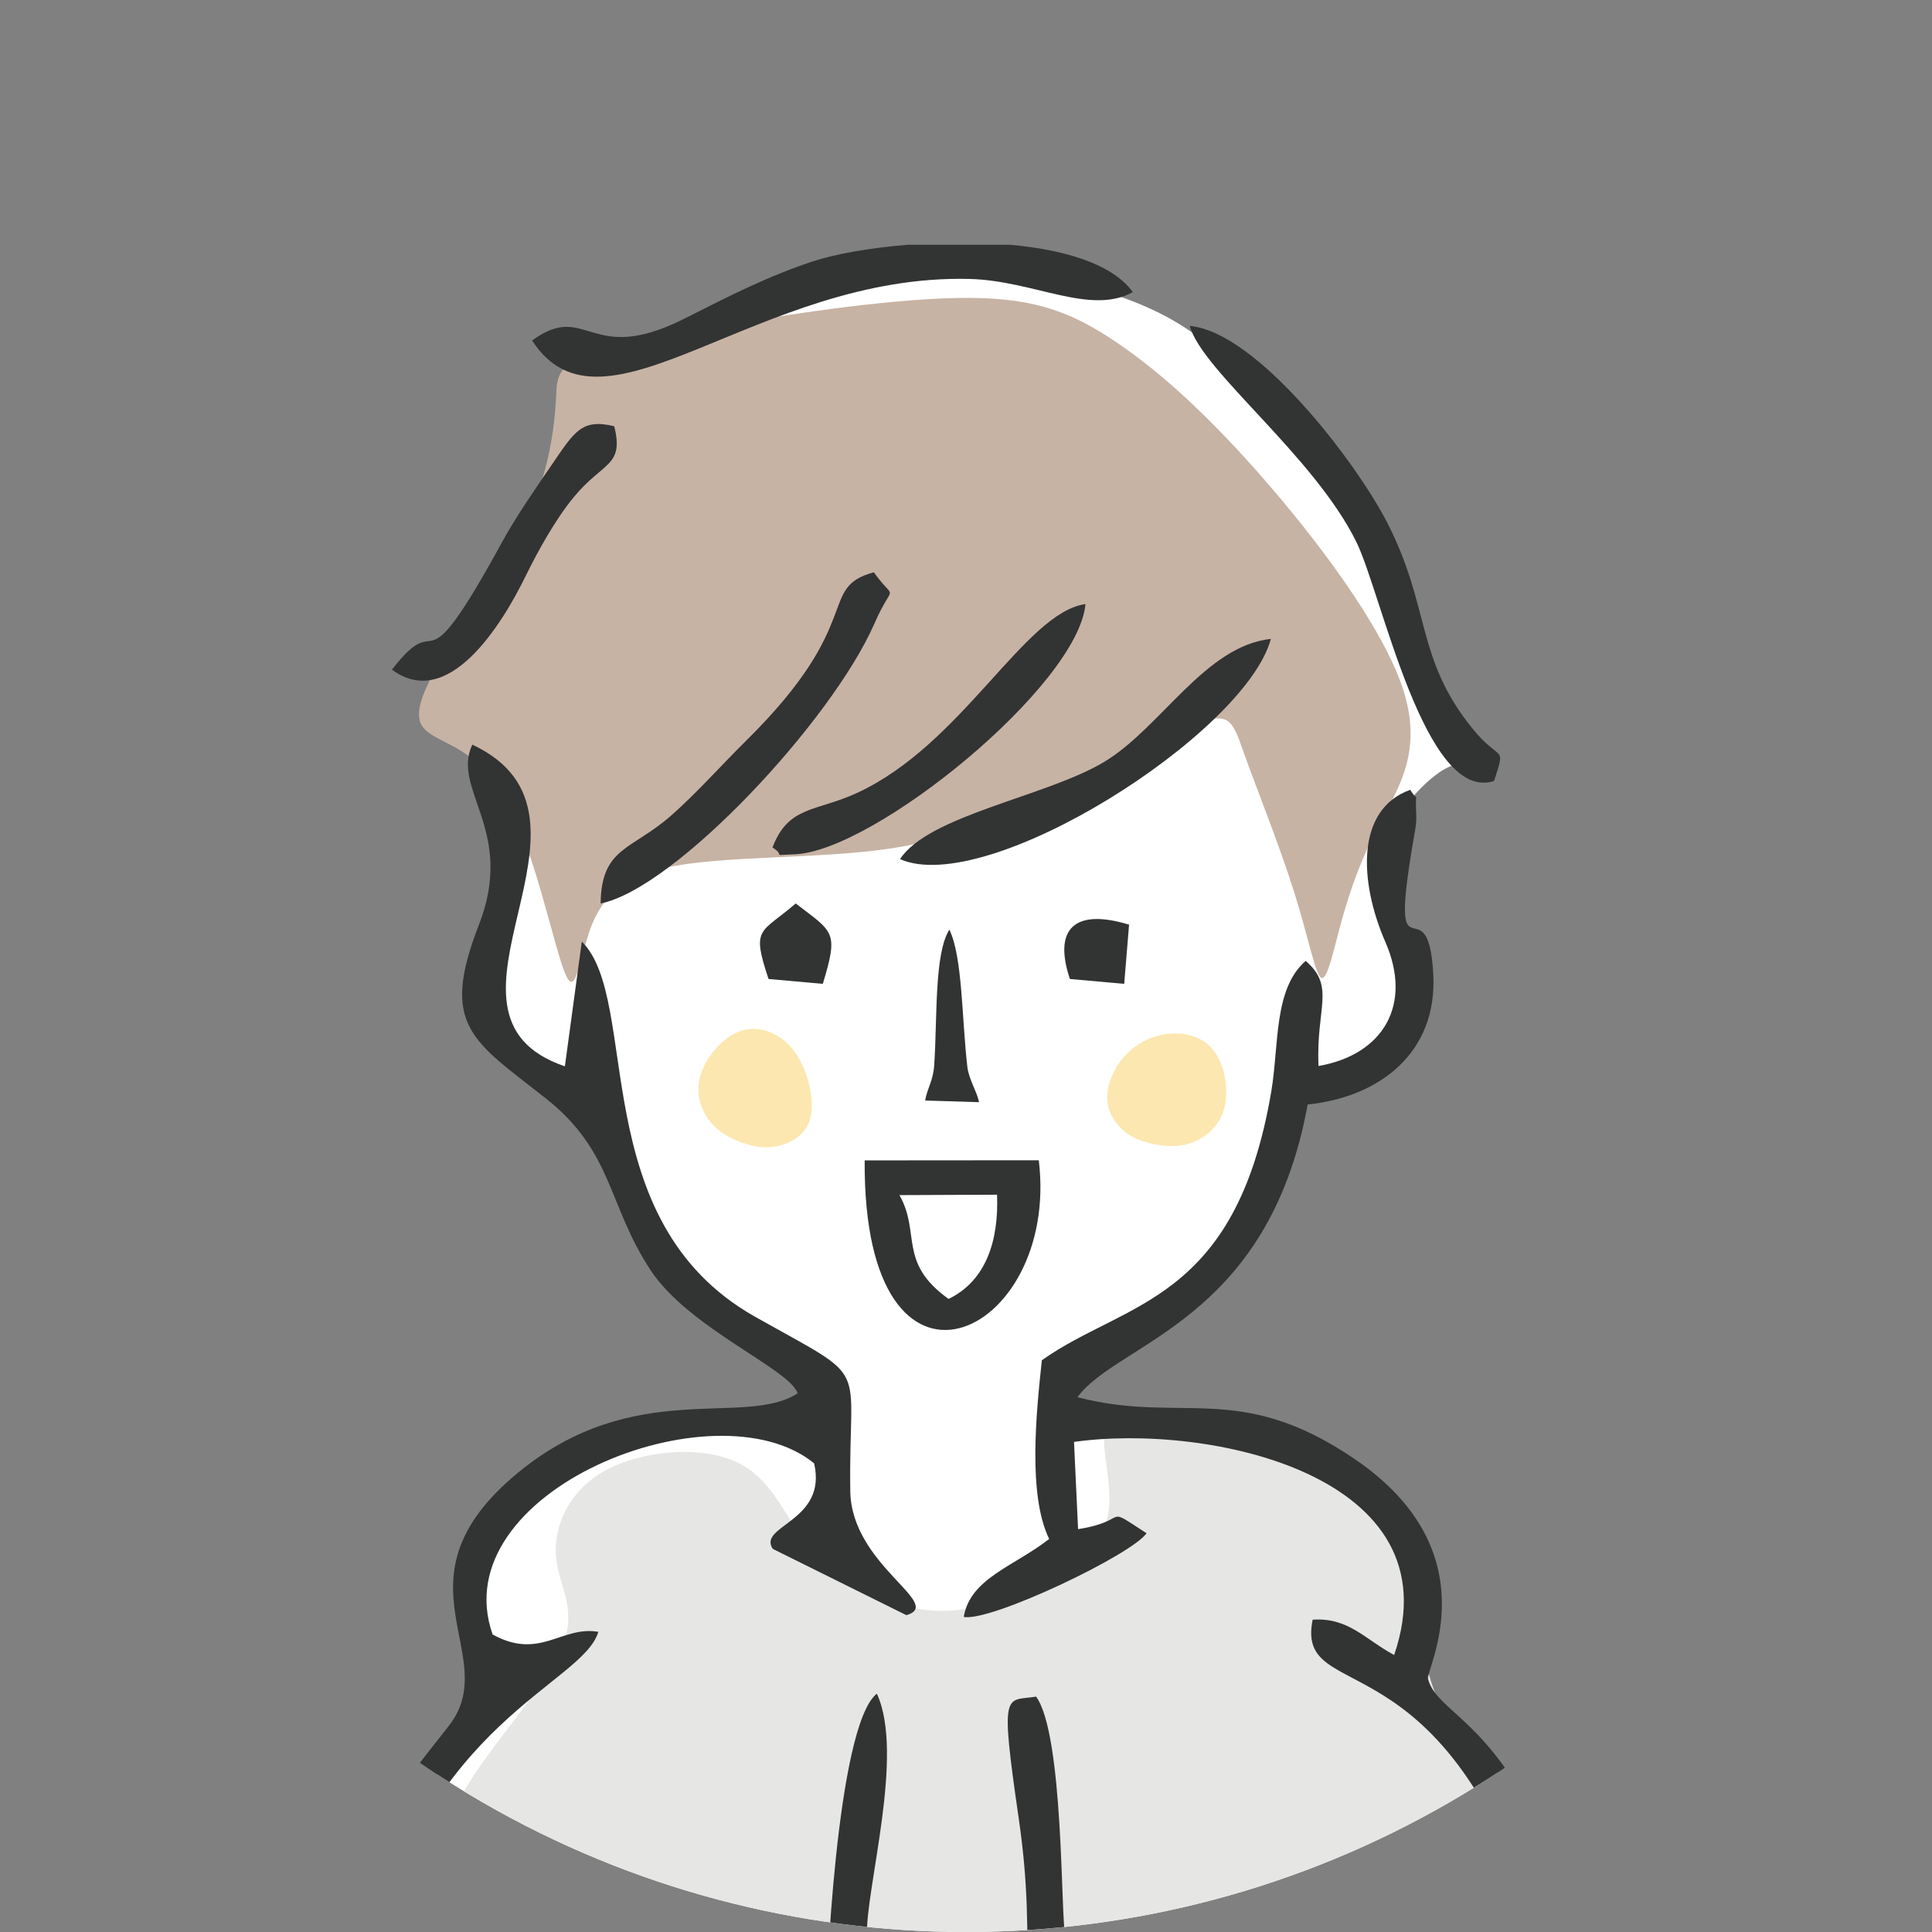 <?xml version="1.0" encoding="UTF-8"?>
<svg id="_レイヤー_2" data-name="レイヤー 2" xmlns="http://www.w3.org/2000/svg" xmlns:xlink="http://www.w3.org/1999/xlink" viewBox="0 0 567 567">
  <rect x="0" y="0" width="567" height="567" fill="#808080" stroke="none"/>
  <defs>
    <style>
      .cls-1 {
        clip-path: url(#clippath);
      }

      .cls-2 {
        fill: none;
      }

      .cls-2, .cls-3, .cls-4, .cls-5, .cls-6, .cls-7 {
        stroke-width: 0px;
      }

      .cls-3 {
        fill: #c7b3a4;
      }

      .cls-3, .cls-4, .cls-5, .cls-6, .cls-7 {
        fill-rule: evenodd;
      }

      .cls-4 {
        fill: #e6e6e5;
      }

      .cls-5 {
        fill: #fff;
      }

      .cls-6 {
        fill: #fde7b0;
      }

      .cls-7 {
        fill: #323333;
      }
    </style>
    <clipPath id="clippath">
      <circle class="cls-2" cx="283.5" cy="283.5" r="283.5"/>
    </clipPath>
  </defs>
  <g id="_レイヤー_1-2" data-name="レイヤー 1">
    <g class="cls-1">
      <g>
        <path class="cls-5" d="M197.58,371.54c-2.56-3.47-6.3-8.93-9.74-16.41-3.43-7.48-6.55-16.98-9.42-22.48-2.87-5.5-5.48-7-8.54-9.05-3.07-2.06-6.59-4.69-10.97-8.68-4.38-3.99-9.63-9.35-13.55-14.2-3.93-4.85-6.55-9.19-6.7-13.5-.15-4.31,2.16-8.58,4.91-12.42,2.76-3.84,5.95-7.25,7.88-9.73,1.93-2.47,2.59-4.01.55-11.16-2.05-7.15-6.81-19.9-10.48-30.01-3.66-10.12-6.22-17.6-8.06-22.47-1.83-4.88-2.93-7.16-3.21-8.48-.29-1.32.25-1.68,3-4.53,2.75-2.85,7.71-8.2,12.99-16.01,5.29-7.81,10.89-18.1,15.48-25.24,4.59-7.15,8.16-11.16,10.2-15.15,2.04-3.99,2.55-7.96,1.51-12.99-1.05-5.02-3.65-11.11-3.53-13.92.12-2.81,2.96-2.34,11.15-4.02,8.19-1.68,21.73-5.51,34.98-9.74,13.25-4.24,26.2-8.87,39.5-11.24,13.3-2.37,26.95-2.48,41.3-.56,14.36,1.92,29.41,5.87,40.73,11.03,11.31,5.16,18.89,11.54,27.85,20.48,8.95,8.93,19.3,20.42,27.1,30.42,7.8,10,13.06,18.51,16.41,26.85,3.35,8.34,4.78,16.5,7.21,23.42,2.44,6.91,5.87,12.58,8.93,17.76,3.05,5.19,5.74,9.9,5.62,12.15-.13,2.24-3.08,2-6.75,4.07-3.68,2.06-8.08,6.41-10.53,9.69-2.45,3.28-2.94,5.5-3.87,9.65-.92,4.15-2.28,10.23-2.64,14.12-.37,3.89.24,5.58.88,7.51.63,1.93,1.27,4.11,2.44,6.77,1.18,2.66,2.89,5.81,3.71,9.1.81,3.28.74,6.69-1.66,12.08-2.4,5.39-7.1,12.77-11.38,17.18-4.28,4.41-8.1,5.85-11.77,6.84-3.67.99-7.18,1.51-9.09,2.57-1.91,1.06-2.21,2.66-2.82,6.99-.62,4.34-1.55,11.43-5.06,19.1-3.52,7.67-9.63,15.92-15.13,22.77-5.5,6.85-10.41,12.3-15.86,16.58-5.45,4.28-11.45,7.4-16.24,9.56-4.79,2.17-8.37,3.38-10.5,4.07-2.14.69-2.85.86-3.26,3.17-.41,2.32-.52,6.78.76,9.27,1.28,2.48,3.96,2.98,11.25,3.59,7.29.61,19.18,1.33,31.36,2.8,12.19,1.48,24.65,3.72,33.96,7.73,9.31,4,15.45,9.76,19.75,16.79,4.3,7.02,6.75,15.3,7.91,21.64,1.15,6.34,1,10.73-.1,14.77-1.1,4.03-3.15,7.72-3.79,10.26-.65,2.54.14,3.95,4.75,7.62,4.62,3.66,13.06,9.59,19.91,18.9,6.85,9.3,12.1,21.98,17.42,42.42,5.33,20.44,10.73,48.64,14.72,72.74,3.98,24.1,6.53,44.1,10.38,75.3,3.39,27.49,7.79,63.67,12.02,93.83H70.06c3.76-26.52,7.92-60.05,11.54-91.22,4.56-39.45,8.27-75.12,14.61-104.91,6.33-29.8,15.28-53.72,24.44-70.96,9.16-17.23,18.53-27.78,22.39-33.92,3.85-6.14,2.2-7.88.36-11.21-1.84-3.32-3.87-8.24-4.39-15.17-.53-6.93.46-15.86,5.81-24.49,5.35-8.63,15.09-16.95,25.92-22.13,10.83-5.18,22.74-7.22,33.06-8.49,10.31-1.27,19.01-1.77,25.53-2.16,6.52-.39,10.85-.67,13.01-2.09,2.17-1.42,2.16-3.98,1.88-6.02-.29-2.05-.85-3.57-4.36-5.77-3.5-2.2-9.93-5.06-16.58-9.28-6.64-4.21-13.49-9.76-17.61-13.27-4.13-3.51-5.51-4.99-8.08-8.46h0Z"/>
        <path class="cls-4" d="M80.03,801.11c9.8-56.79,26.63-140.17,35.88-189.87,10.64-57.17,11.25-69.73,19.53-84.35,8.27-14.62,24.21-31.28,29.28-42.92,5.07-11.64-.72-18.26-1.53-26.91-.81-8.65,3.36-19.31,14.27-25.4,10.91-6.08,28.54-7.58,39.19-2.35,10.64,5.23,14.29,17.19,21.35,25.77,7.06,8.58,17.53,13.77,27.08,16.18,9.55,2.4,18.18,2.02,29.93-2,11.74-4.01,26.61-11.66,29.82-23.23,3.22-11.57-5.23-27.06,2.68-31.21,7.9-4.15,32.14,3.06,49.13,11.5,17,8.44,26.76,18.11,32.14,24.81,5.38,6.7,6.37,10.42,7.01,17.72.65,7.31.93,18.18,7.11,32.26,6.18,14.08,18.25,31.35,30.94,62.52,12.69,31.17,26.01,76.24,34.6,127.13,6.23,36.89,9.97,76.84,12.79,110.33H80.03Z"/>
        <path class="cls-3" d="M365.47,222.15c3.55,9.84,10.21,26.49,14.46,40.04,4.24,13.55,6.08,24.01,7.87,24.78,1.79.77,3.54-8.15,6.07-17.22,2.54-9.08,5.85-18.3,11.18-28.36,5.33-10.06,12.68-20.97,6.67-39.27-6.02-18.31-25.38-44.02-42.24-63.15-16.85-19.13-31.2-31.67-43.87-39.87-12.68-8.2-23.69-12.04-44.68-11.65-21,.38-51.99,4.99-73.2,9.05-21.21,4.06-32.65,7.56-38.36,9.32q-5.72,1.75-6.04,8.35c-.32,6.6-.96,19.81-7.02,34.32-6.06,14.5-17.55,30.31-24.7,41.68-7.14,11.36-9.97,18.28-8.08,22.27,1.9,3.99,8.48,5.06,14.63,9.93,6.15,4.87,11.86,13.54,16.7,27,4.83,13.47,8.8,31.73,11.3,37.02,2.5,5.3,3.55-2.37,6.06-10.66,2.51-8.3,6.51-17.23,23-21.02,16.5-3.79,45.49-2.45,67.07-5.84,21.57-3.39,35.71-11.52,50.93-19.42,15.22-7.9,31.52-15.57,39.9-17.88,8.37-2.31,8.81.73,12.35,10.58h0Z"/>
        <path class="cls-6" d="M359.32,325.12c1.37-5.37.12-12.87-3.38-17.12-3.49-4.25-9.24-5.25-14.24-4.43-4.99.82-9.24,3.45-12.24,7.08-3,3.62-4.75,8.23-4.5,12.16.25,3.93,2.5,7.18,5.12,9.3,2.62,2.12,5.62,3.13,8.99,3.75,3.38.63,7.13.88,10.99-.62,3.87-1.5,7.88-4.75,9.25-10.12h0Z"/>
        <path class="cls-6" d="M205.52,315.74c1.53-5.33,6.39-11.17,11.56-13.07,5.17-1.9,10.63.14,14.36,3.92,3.73,3.77,5.71,9.28,6.47,13.93.75,4.64.28,8.42-1.75,11.14-2.03,2.72-5.6,4.39-8.95,4.89-3.34.51-6.42-.15-9.66-1.31-3.22-1.16-6.58-2.84-9.17-6.1-2.59-3.25-4.4-8.07-2.86-13.4h0Z"/>
        <path class="cls-7" d="M65.77,801.11c.74-5.33,1.49-11.02,2.23-17.15,7.04-58.11,14.9-146.37,27.24-200.67,9.63-42.35,10.6-43.97,36.4-76.68,16.43-20.82-18.1-42.74,20.44-74.45,34.21-28.13,66.49-13.11,82.02-23.26-2.34-7.11-31.76-18.99-43.03-35.93-12.79-19.22-11.01-34.9-30.83-50.57-21.46-16.96-31.31-21.22-19.69-50.98,10.81-27.69-8.19-39.71-1.94-52.88,44.9,21.01-18.03,79.07,27.17,94.4l4.97-36.61c17.5,17.34.7,81.88,50.87,110.12,34.82,19.61,27.32,11.88,27.92,51.18.33,21.81,27.82,33.06,16.47,36.39l-39.22-19.46c-4.57-6.87,16.12-7.95,12.13-25.11-28.94-23.64-109.12,8.17-94.35,50.24,13.9,7.65,20.19-2.65,31.03-.78-4.5,15.4-50.63,26.32-67.4,96.87-11.48,48.27-16.53,98.38-22.46,147.63-3.25,26.94-6,52.3-9.48,77.66h-10.47ZM132.87,801.11c2.32-28.41,4.03-52.12,4.59-59.94.52-7.32-2.02-76.75,10.08-76.44,6.64,1.97,2.3,69.88-3.84,136.38h-10.83ZM417.72,801.11c-1.27-15.24-2.49-30.49-3.74-45.7-1.35-16.36,1.19-33.51-1.12-49.92-2.06-14.69-8.32-32.64,4.63-42.04,4.07,7.39,7.43,71.48,11.97,137.67h-11.75ZM485.07,801.11c-11.23-82.93-16.11-175.34-32.6-230.47-27.92-93.33-72.5-69.06-67.24-95.29,10.49-.73,15.22,5.66,23.92,10.36,18.15-53.01-54.86-68.08-93.95-62.54l1.19,25.6c15.86-2.49,6.83-7.39,20.09,1.2-4.24,6.28-45.77,26.1-53.65,24.56,1.96-11.4,14.73-14.78,25.08-22.88-6.35-12.96-3.75-37.46-2.15-52.44,24.34-17.34,56.86-16.78,67.34-78.93,2.29-13.62.65-30.11,10.09-38.27,8.83,7.59,2.97,13.79,3.77,30.84,19.02-3.32,27.63-17.99,19.64-36.33-7.78-17.84-8.72-39.01,7.28-44.73,2.73,4.43,1.33-.89,1.73,6.5.17,3.33-.14,4.29-.74,7.81-7.7,44.93,4.3,11.52,5.77,39.97,1.18,22.86-15.75,35.92-36.87,38.07-11.58,63.73-55.7,69.72-67.57,85.9,30.54,8,47.39-4.99,81.39,18.17,40.19,27.38,20.81,61.75,21.5,64.47,3.33,13.32,32.53,12.81,49.5,99.25,12.57,64.09,17.94,141.05,27.28,209.17h-10.81Z"/>
        <path class="cls-7" d="M156.16,99.92c20.93,32.38,65.94-19.72,128.5-18.05,18.76.5,35.31,10.77,47.8,3.86-6.01-8.32-20.12-12.44-35.96-13.9h-30.01c-11.39.92-21.59,2.77-28.07,4.92-13.46,4.47-24.75,10.31-37.63,16.8-27.96,14.08-28.4-5.43-44.62,6.37h0Z"/>
        <path class="cls-7" d="M438.49,229.19c3.5-11.04,2.04-5.03-6.41-15.45-16.66-20.55-12.22-35.56-24.97-60.37-9.27-18.04-38.31-55.95-57.94-57.72,3.55,13.18,36.43,38.1,48.88,63.38,7.45,15.11,20.04,76.87,40.44,70.16h0Z"/>
        <path class="cls-7" d="M176.27,265.15c21.86-4.38,67.81-53.47,80.39-82.22,5.62-12.86,6.44-5.69-.21-14.98-16.74,4.59-2.16,14.56-37.37,49.32-7.22,7.13-14.71,15.57-22.13,22.09-11.59,10.18-20.47,9.24-20.68,25.78h0Z"/>
        <path class="cls-7" d="M264.13,252.13c25.55,11.35,101.29-36.69,108.85-64.63-19.4,2.1-32.25,26.08-48.94,36.11-16.95,10.17-51.43,15.6-59.91,28.53h0Z"/>
        <path class="cls-7" d="M226.71,248.72c4.29,2.66-1.12,2.27,6.48,2,23.37-.83,83.22-49.53,85.37-73.44-17.89,2.54-36.04,41.16-67.04,55.43-12.08,5.56-20.14,3.69-24.81,16.01h0Z"/>
        <path class="cls-7" d="M301.55,585.49h17.01c-1.58-17.55-3-5.81-5.97-17.84-1.29-5.23-.4-58.56-8.51-69.73-9.01,1.48-10.7-2.82-5.11,35.72,2.81,19.32,2.58,31.48,2.58,51.85h0Z"/>
        <path class="cls-7" d="M115.04,196.53c16.51,12.24,32.2-13.16,39.09-27.2,3.84-7.84,8.87-16.85,14.14-23.29,8.69-10.63,14.97-9.07,11.99-20.95-9.57-2.32-11.67,1.61-18.28,11.24-4.67,6.81-10.64,15.45-14.65,22.79-25.39,46.45-16.98,17.59-32.29,37.4h0Z"/>
        <path class="cls-7" d="M242.56,586.66l12.53,1.3c5.02-17.23-.19-5.61-.67-19.65-.48-13.93,11.19-53.31,2.92-71.26-12.07,9.5-15.05,88.72-14.77,89.61h0Z"/>
        <path class="cls-7" d="M271.52,322.98l15.79.49c-.44-2.81-2.97-6.61-3.41-10.34-1.65-14.11-1.39-32.35-5.29-40.3-4.46,7.13-3.5,25.87-4.44,39.76-.31,4.71-2.03,6.66-2.66,10.39h0Z"/>
        <path class="cls-7" d="M225.55,287.31l15.93,1.43c4.68-15.47,3.18-15.04-7.96-23.59-10.37,8.95-13.09,6.8-7.97,22.16h0Z"/>
        <path class="cls-7" d="M313.99,287.31l15.94,1.43,1.43-17.37c-16.1-4.91-22.28,1.27-17.37,15.94h0Z"/>
        <path class="cls-7" d="M263.98,350.74l28.63-.12c.54,13.35-3.17,25.24-14.22,30.59-14.96-10.71-8.11-19.33-14.42-30.47h0ZM304.86,340.51l-51.1.04c-.51,79.3,57.44,52.05,51.1-.04h0Z"/>
      </g>
    </g>
  </g>
</svg>